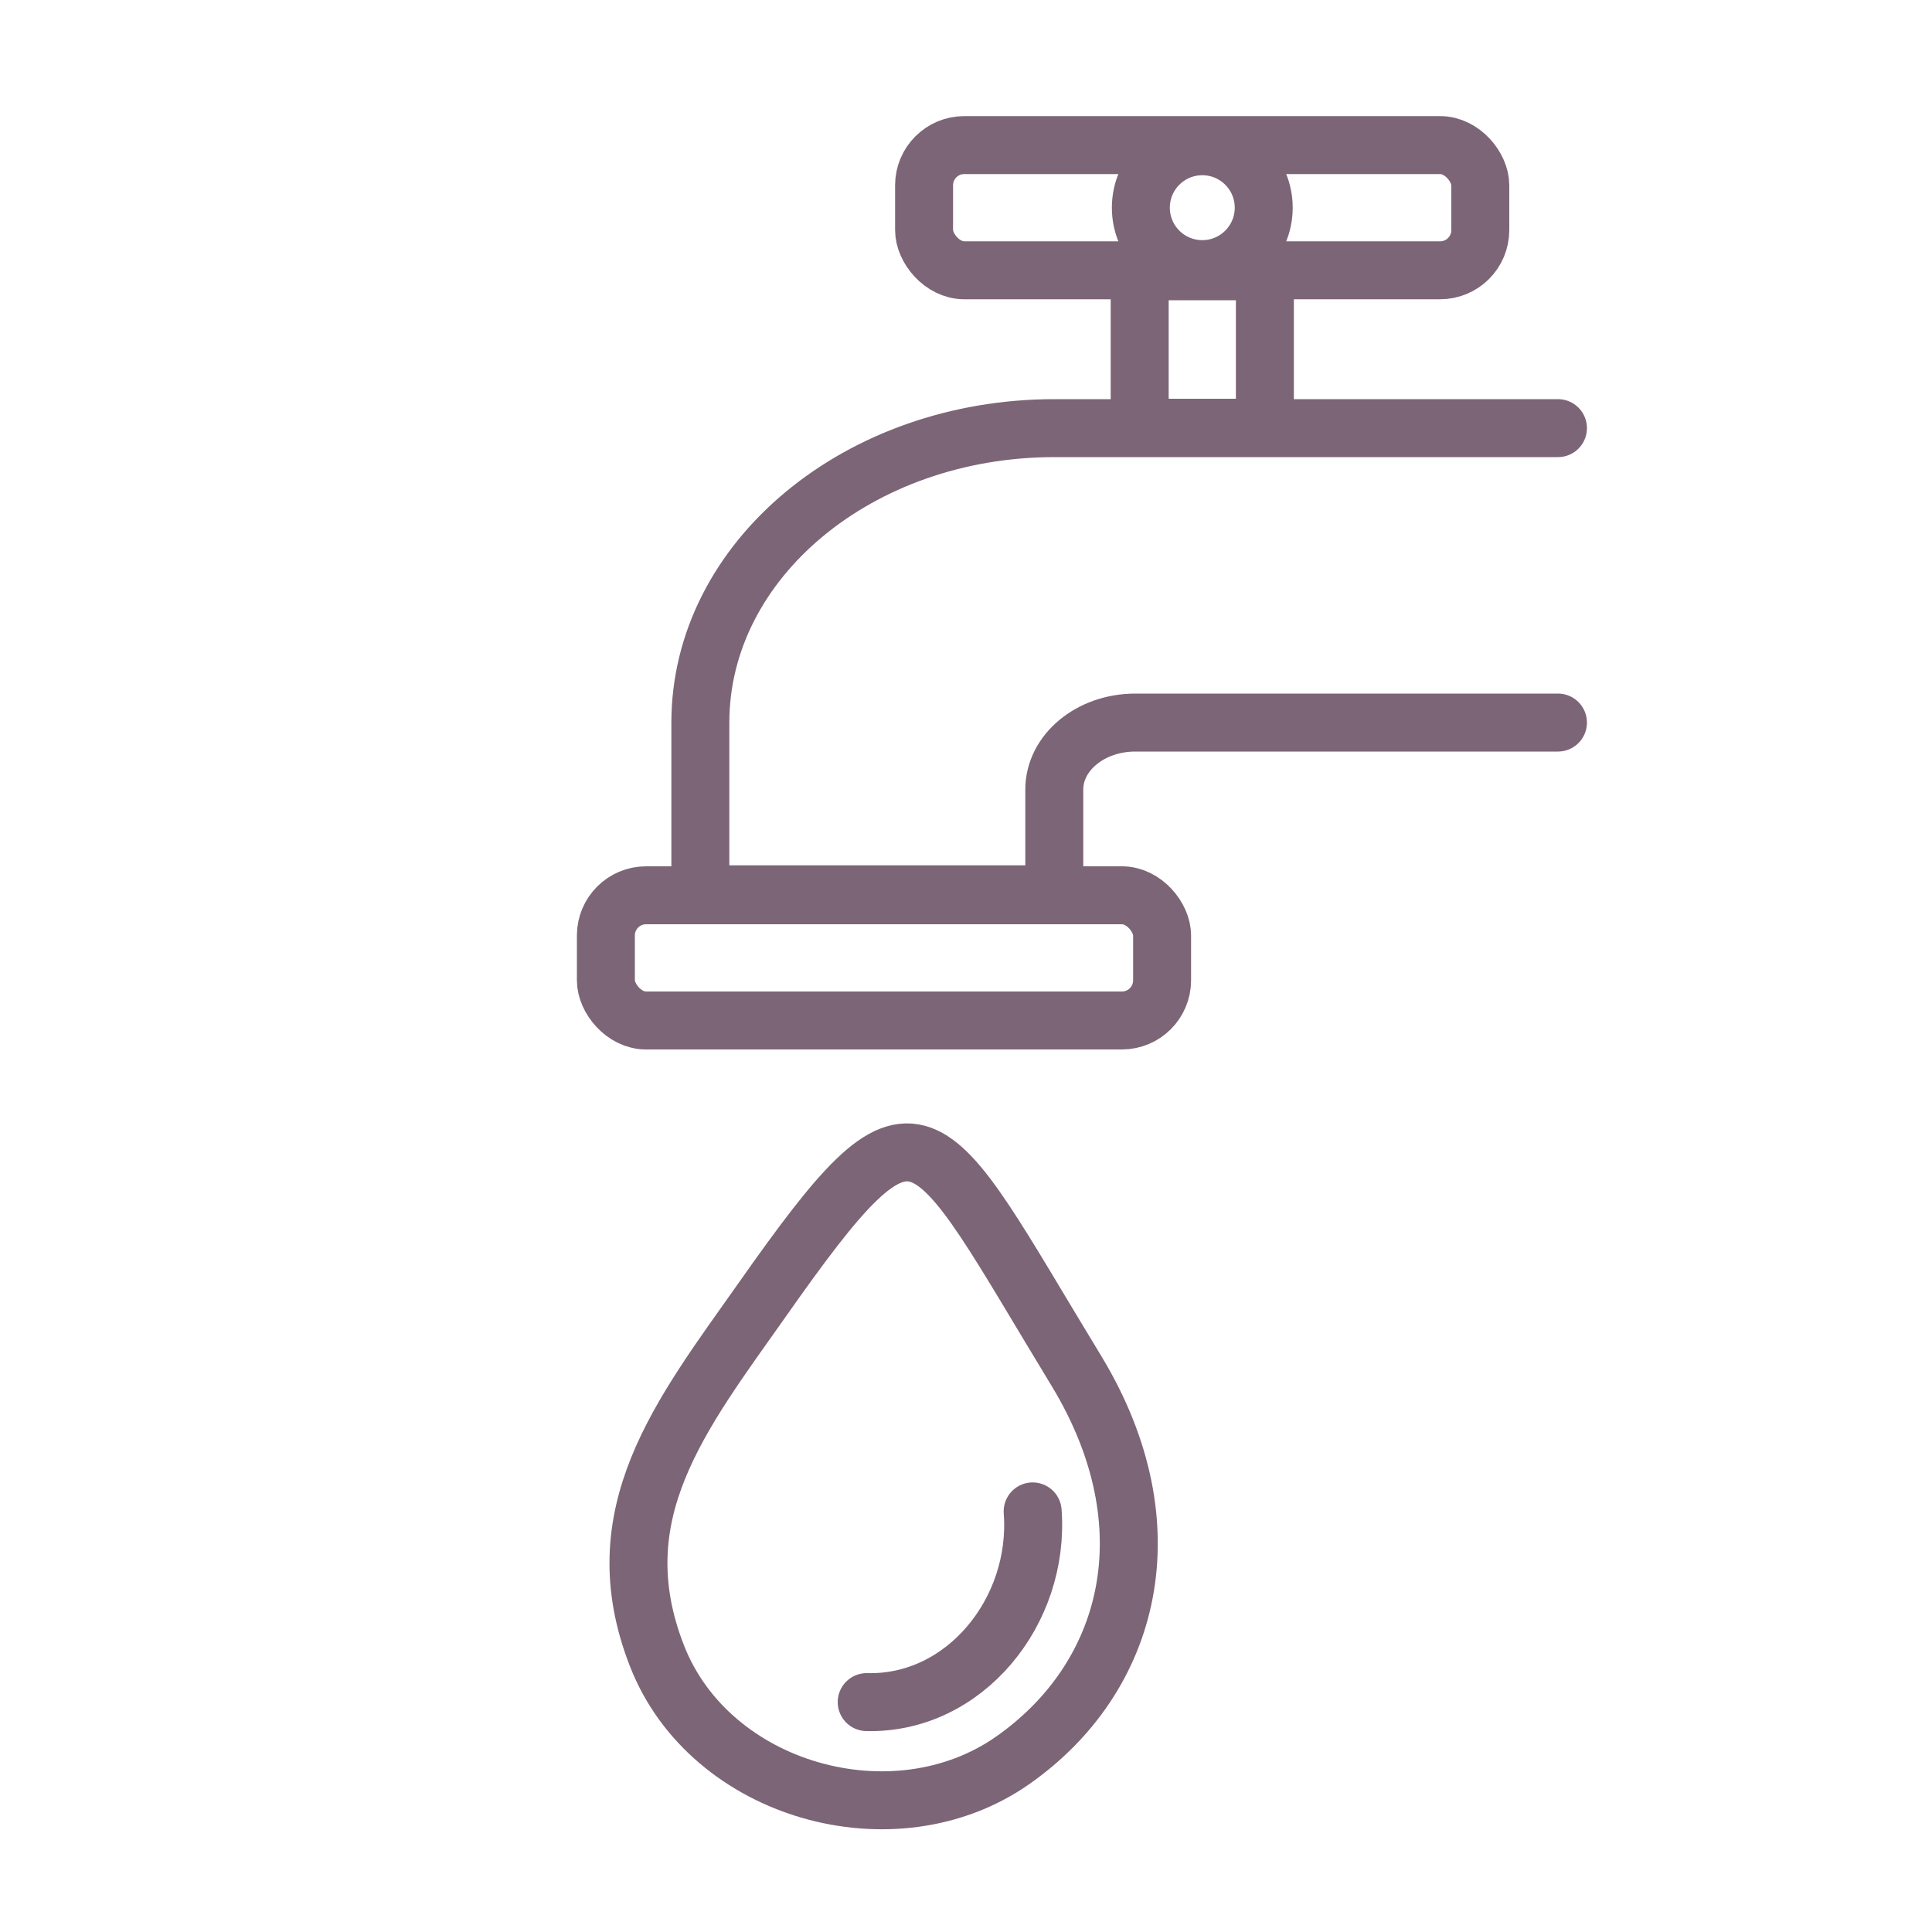 <svg xmlns="http://www.w3.org/2000/svg" viewBox="0 0 100 100"><path d="M39.42,67.32c-4.19,5.94-8.29,11.06-5.41,18.4,2.74,7,12.27,9.69,18.4,5.4S60.57,79,55.74,71C47.69,57.77,47.71,55.53,39.42,67.32Z" style="fill:none;stroke:#7c6576;stroke-linecap:round;stroke-linejoin:round;stroke-width:3px"/><path d="M53.45,78.23c.39,5.18-3.53,10-8.59,9.87" style="fill:none;stroke:#7c6576;stroke-linecap:round;stroke-linejoin:round;stroke-width:3px"/><rect x="31.36" y="46.34" width="28.79" height="6.48" rx="2.08" style="fill:none;stroke:#7c6576;stroke-linecap:round;stroke-linejoin:round;stroke-width:3px"/><rect x="47.83" y="7.51" width="28.79" height="6.48" rx="2.08" style="fill:none;stroke:#7c6576;stroke-linecap:round;stroke-linejoin:round;stroke-width:3px"/><rect x="58.18" y="14.84" width="8.1" height="6.48" transform="translate(80.31 -44.14) rotate(90)" style="fill:none;stroke:#7c6576;stroke-linecap:round;stroke-linejoin:round;stroke-width:3px"/><path d="M80.64,37.4H58.76c-2.32,0-4.2,1.56-4.19,3.48v5.41H36.25V37.4c0-8.42,8.2-15.24,18.33-15.24H80.64" style="fill:none;stroke:#7c6576;stroke-linecap:round;stroke-linejoin:round;stroke-width:3px"/><circle cx="62.23" cy="10.75" r="3.18" style="fill:none;stroke:#7c6576;stroke-linecap:round;stroke-linejoin:round;stroke-width:3px"/></svg>